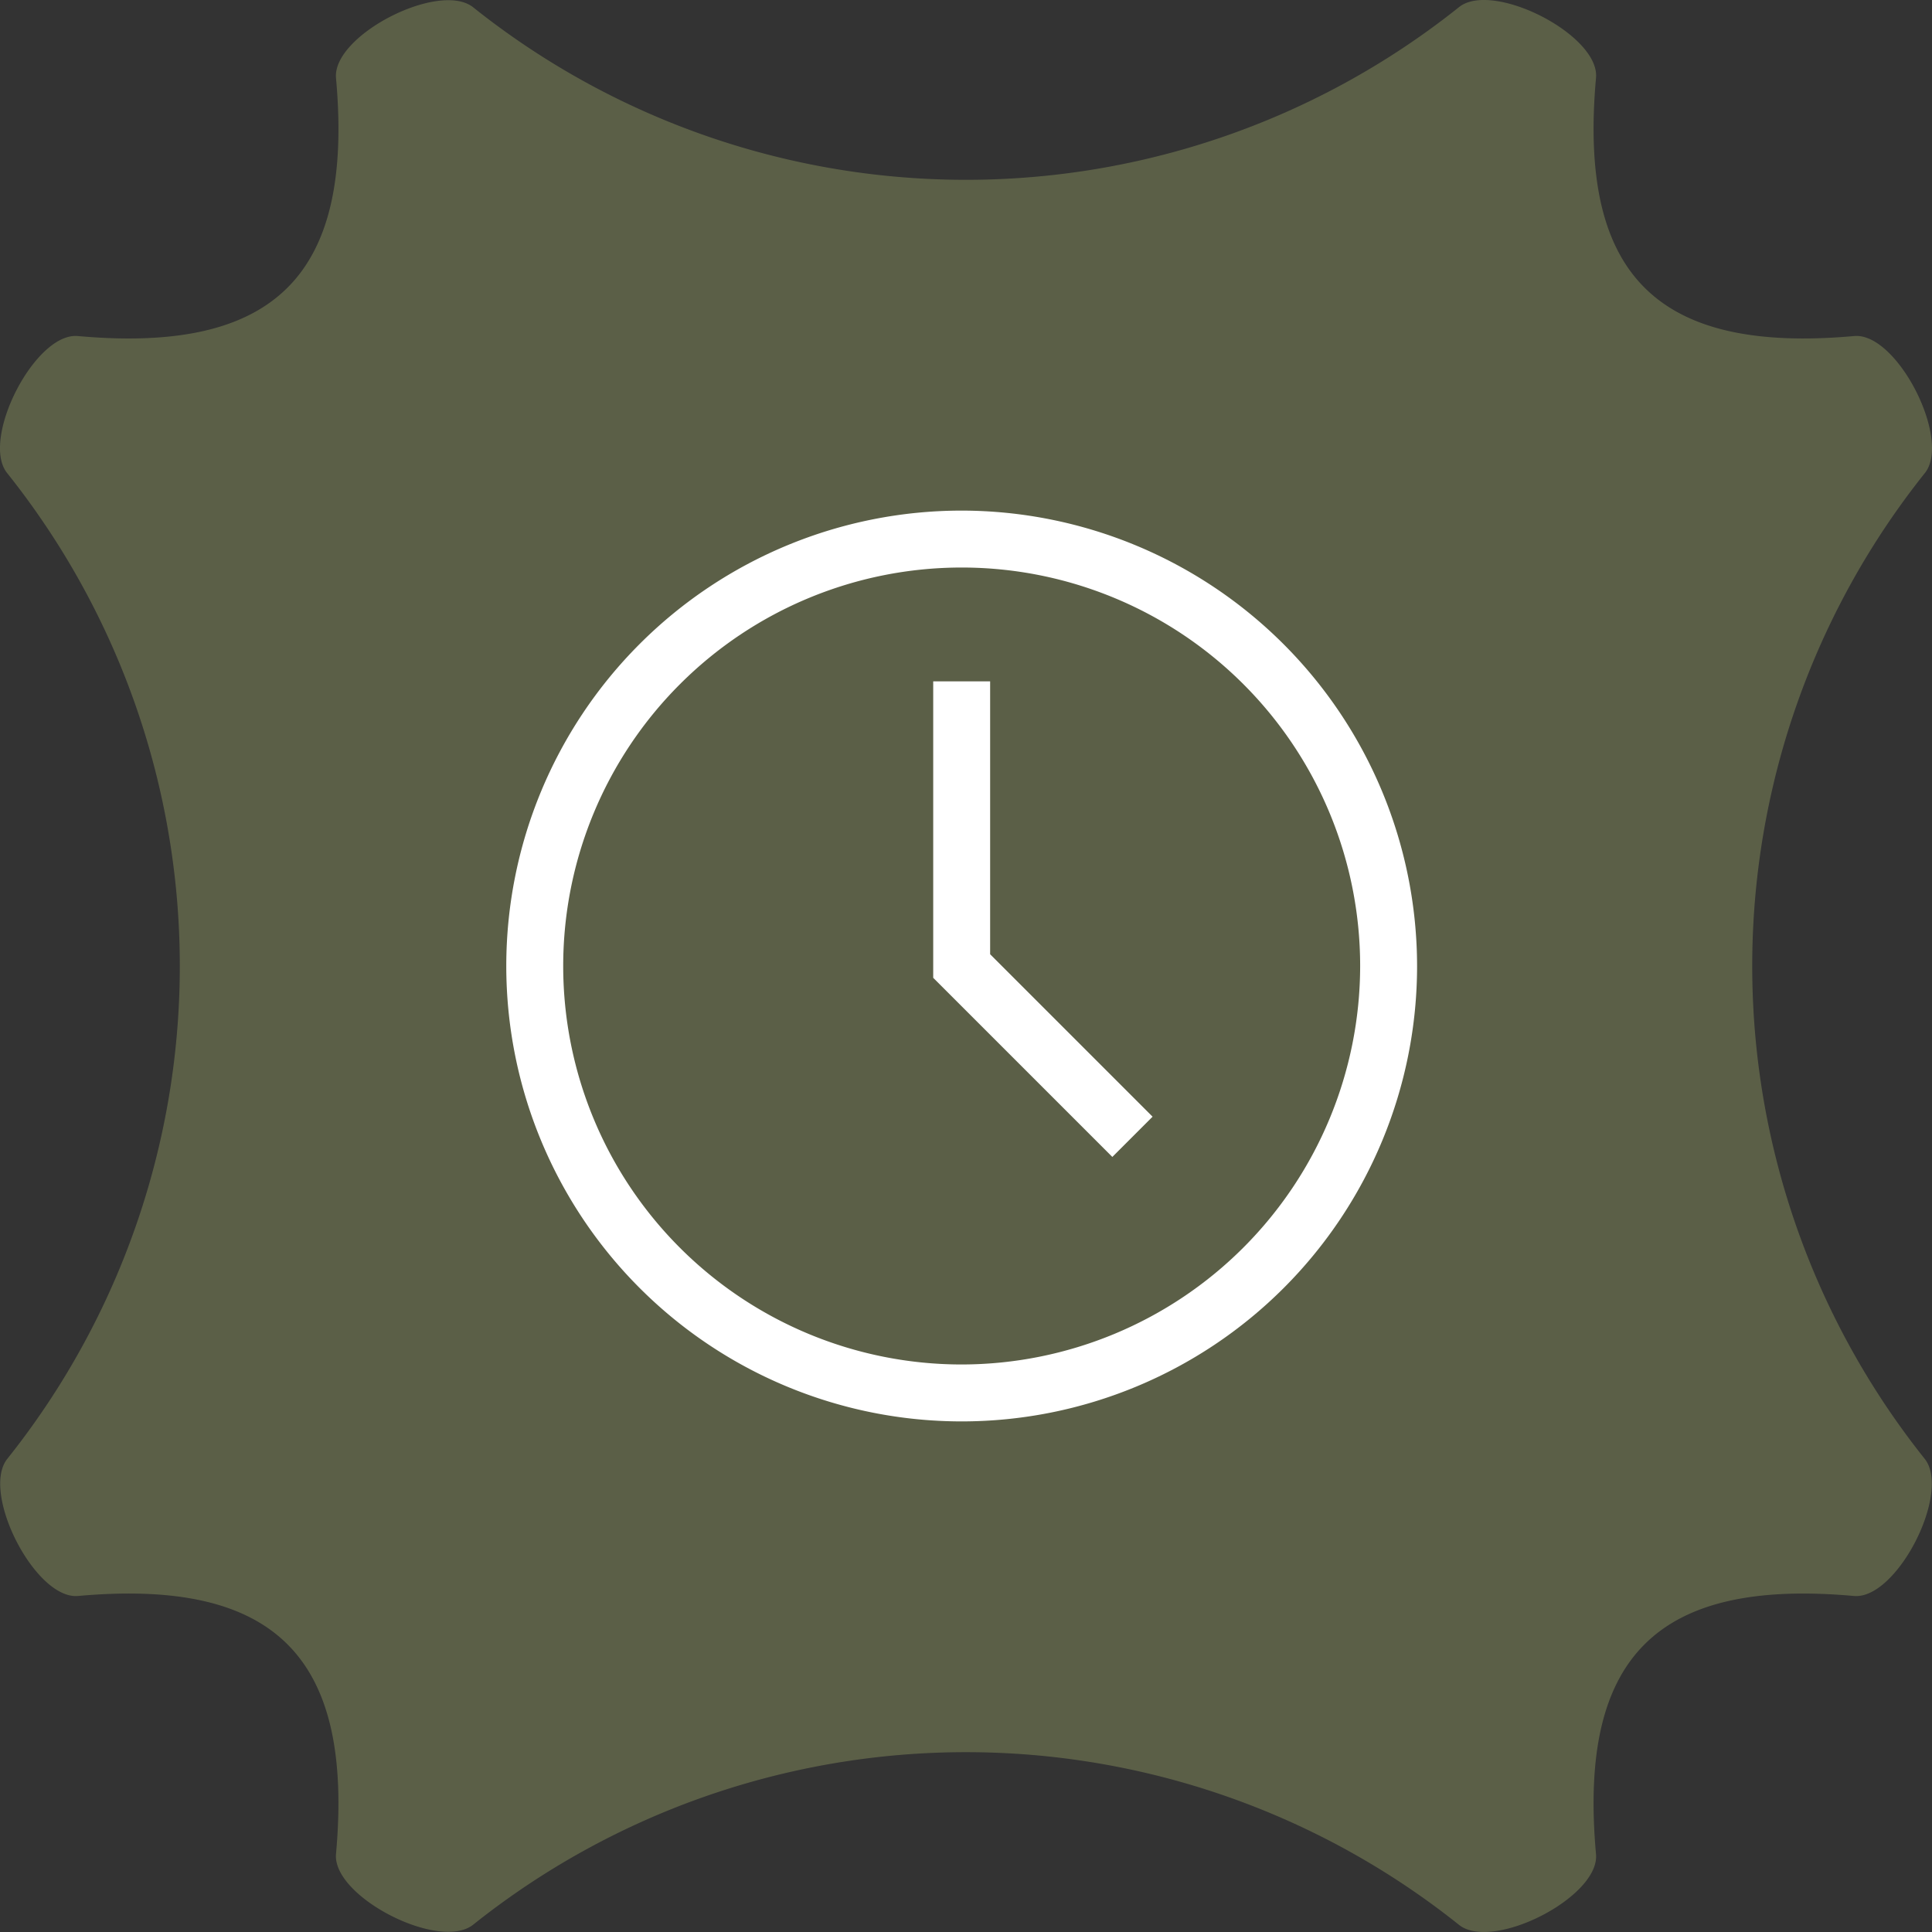 <svg xmlns="http://www.w3.org/2000/svg" xmlns:xlink="http://www.w3.org/1999/xlink" width="140" height="140" viewBox="0 0 140 140">
  <rect x="0" y="0" width="140" height="140" fill="#333333" stroke="none"/>
  <defs>
    <clipPath id="clip-path">
      <rect id="Rettangolo_842" data-name="Rettangolo 842" width="140" height="140" fill="#d4e585"/>
    </clipPath>
  </defs>
  <g id="Raggruppa_1857" data-name="Raggruppa 1857" transform="translate(-1500.313 -3968)">
    <g id="Raggruppa_1524" data-name="Raggruppa 1524" transform="translate(1500.313 3968)" opacity="0.25" clip-path="url(#clip-path)">
      <path id="Tracciato_4000" data-name="Tracciato 4000" d="M115.653,134.362c.28,3.1-7.481,7.062-9.922,5.124a57.259,57.259,0,0,0-71.448-.013c-2.443,1.937-10.213-2.027-9.934-5.132,1.283-14.276-4.415-19.973-18.69-18.691-3.105.279-7.069-7.491-5.132-9.934A57.251,57.251,0,0,0,.513,34.275c-1.938-2.442,2.02-10.2,5.124-9.924,14.291,1.287,20-4.41,18.712-18.692C24.07,2.553,31.84-1.41,34.283.527A57.259,57.259,0,0,0,105.731.513c2.442-1.938,10.2,2.02,9.922,5.124-1.288,14.3,4.414,20,18.709,18.714,3.1-.28,7.062,7.481,5.125,9.923a57.261,57.261,0,0,0-.013,71.442c1.937,2.443-2.027,10.213-5.132,9.934C120.062,114.368,114.366,120.072,115.653,134.362Z" transform="translate(0 0)" fill="#d4e585"/>
    </g>
    <g id="Raggruppa_1633" data-name="Raggruppa 1633" transform="translate(1537 4005)">
      <path id="Tracciato_4018" data-name="Tracciato 4018" d="M33,0A33,33,0,1,0,66,33,33.038,33.038,0,0,0,33,0Zm0,61.875A28.875,28.875,0,1,1,61.875,33,28.907,28.907,0,0,1,33,61.875Z" fill="#fff"/>
      <path id="Tracciato_4019" data-name="Tracciato 4019" d="M211.919,83.118h-4.125V104.6l12.979,12.979,2.917-2.917-11.771-11.771Z" transform="translate(-176.857 -70.743)" fill="#fff"/>
    </g>
  </g>
</svg>

